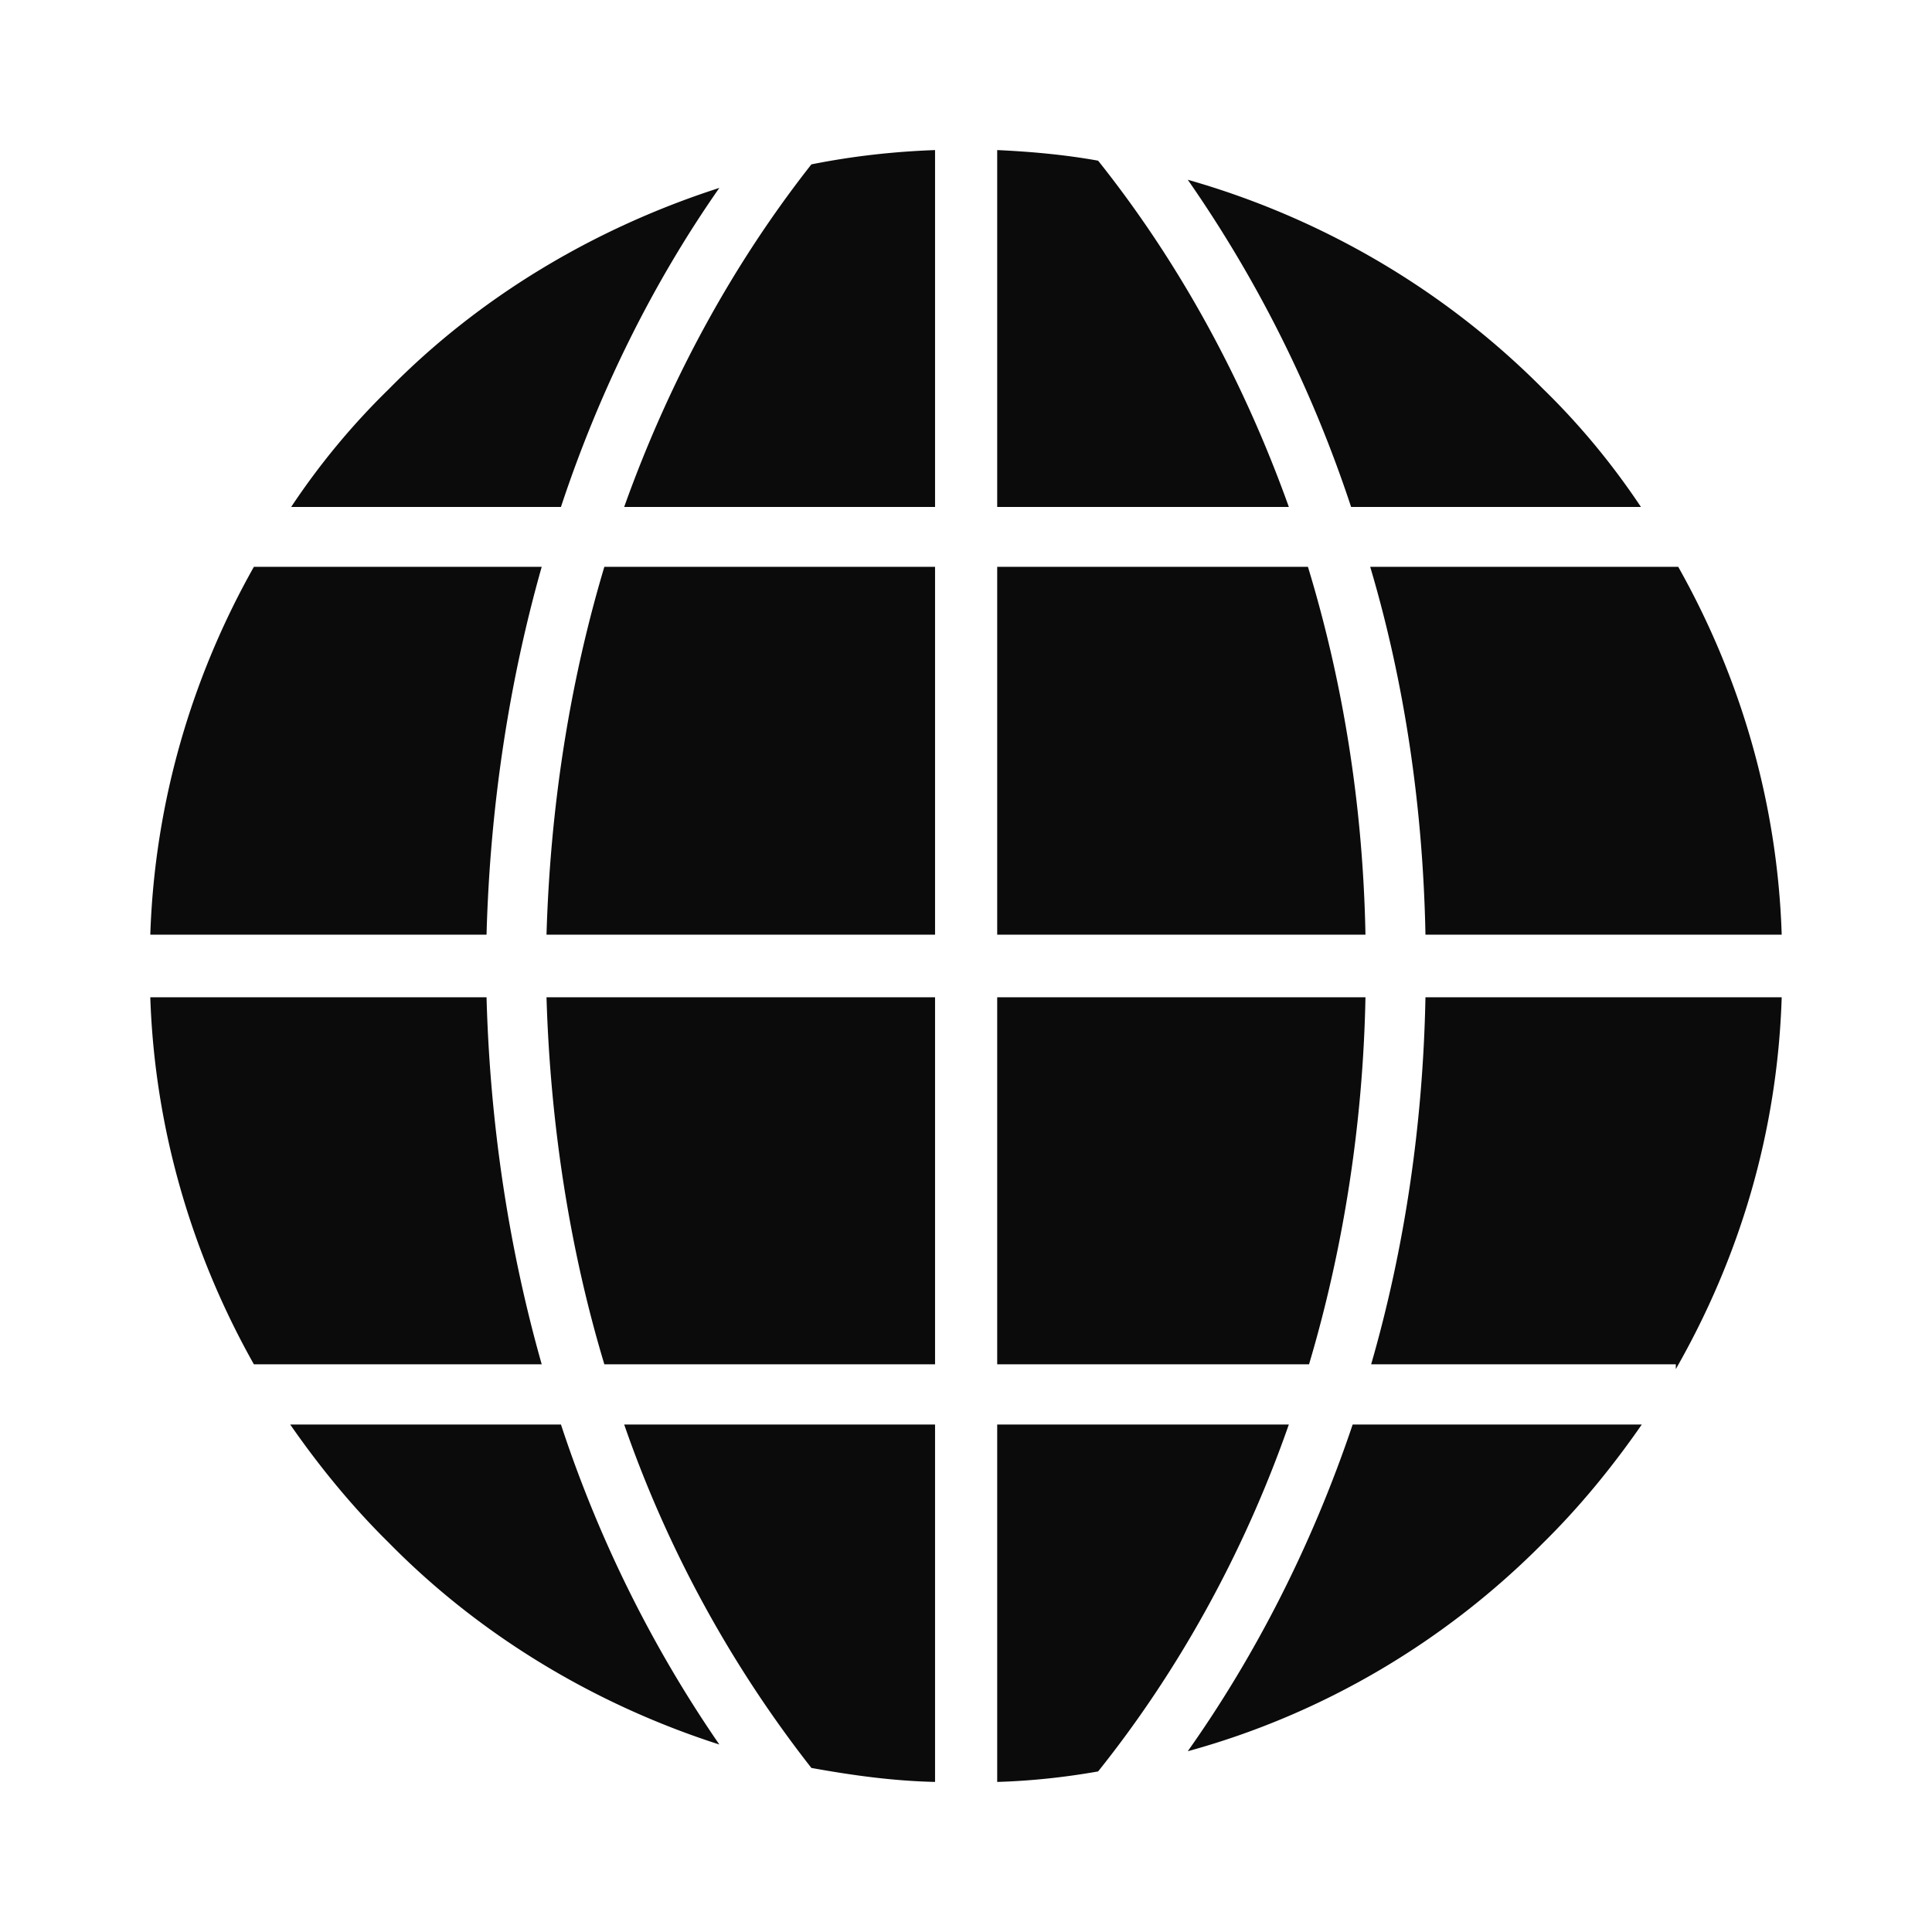 <svg xmlns="http://www.w3.org/2000/svg" xml:space="preserve" style="enable-background:new 0 0 500 500" viewBox="0 0 500 500"><switch><g><path d="M399.38 399.287c-25.043 25.29-56.645 44.248-91.987 53.93 17.619-24.892 32.25-53.562 42.676-84.555h74.828c-7.575 10.93-16.084 21.348-25.517 30.625zM209.984 457.54a307.226 307.226 0 0 1-48.447-88.88h80.455v92.5c-11.074-.249-21.71-1.76-32.008-3.62zM38.896 258.094h87.021c.888 33.093 5.838 65.22 14.279 94.989h-74.49c-15.902-28.247-25.667-60.662-26.81-94.99zm219.178-126.9V38.84c8.802.399 17.747 1.226 26.12 2.745 20.446 25.638 37.236 55.78 49.356 89.61h-75.476zm80.418 15.498c9.064 29.745 14.256 61.746 14.888 95.207h-95.306v-95.207h80.418zm-96.5-15.497h-80.455c11.87-33.22 28.354-63.108 48.447-88.654 10.297-2.062 20.934-3.302 32.008-3.701v92.355zm0 15.497v95.207H141.436c.986-33.461 6.064-65.462 14.97-95.207h85.586zm-116.075 95.207h-87.02c1.142-34.597 10.907-66.983 26.81-95.207h74.489c-8.441 29.745-13.391 62.092-14.279 95.207zm15.52 16.195h100.555v94.989h-85.586c-8.906-29.518-13.984-61.896-14.97-94.99zm116.637 110.568h75.476c-11.789 33.738-28.91 64.229-49.356 89.782-8.373 1.482-17.318 2.468-26.12 2.716v-92.498zm0-15.579v-94.99h95.306c-.632 33.094-5.824 65.472-14.603 94.99h-80.703zm110.832-94.99h92.198c-1.114 34.952-10.886 67.322-27.405 96.23v-1.24h-78.845c8.598-29.768 13.42-61.896 14.052-94.99zm0-16.194c-.632-33.115-5.454-65.462-14.3-95.207h79.717c15.895 28.224 25.667 60.61 26.78 95.207h-92.197zm55.765-110.704h-75.007c-10.276-31.136-24.652-59.369-42.27-84.675 35.341 10.059 66.943 28.918 91.986 54.156 9.433 9.186 17.942 19.476 25.29 30.519zm-324.022-30.519c23.403-23.809 53.064-41.592 85.518-52.048-17.003 24.305-31 52.333-40.992 82.567H75.358a187.468 187.468 0 0 1 25.291-30.519zM75.103 368.662h70.072c9.991 30.377 23.99 58.134 40.992 82.817-32.454-10.42-62.115-28.376-85.518-52.192-9.425-9.277-17.963-19.694-25.546-30.625z" style="fill-rule:evenodd;clip-rule:evenodd;fill:#0b0b0b"/></g></switch></svg>